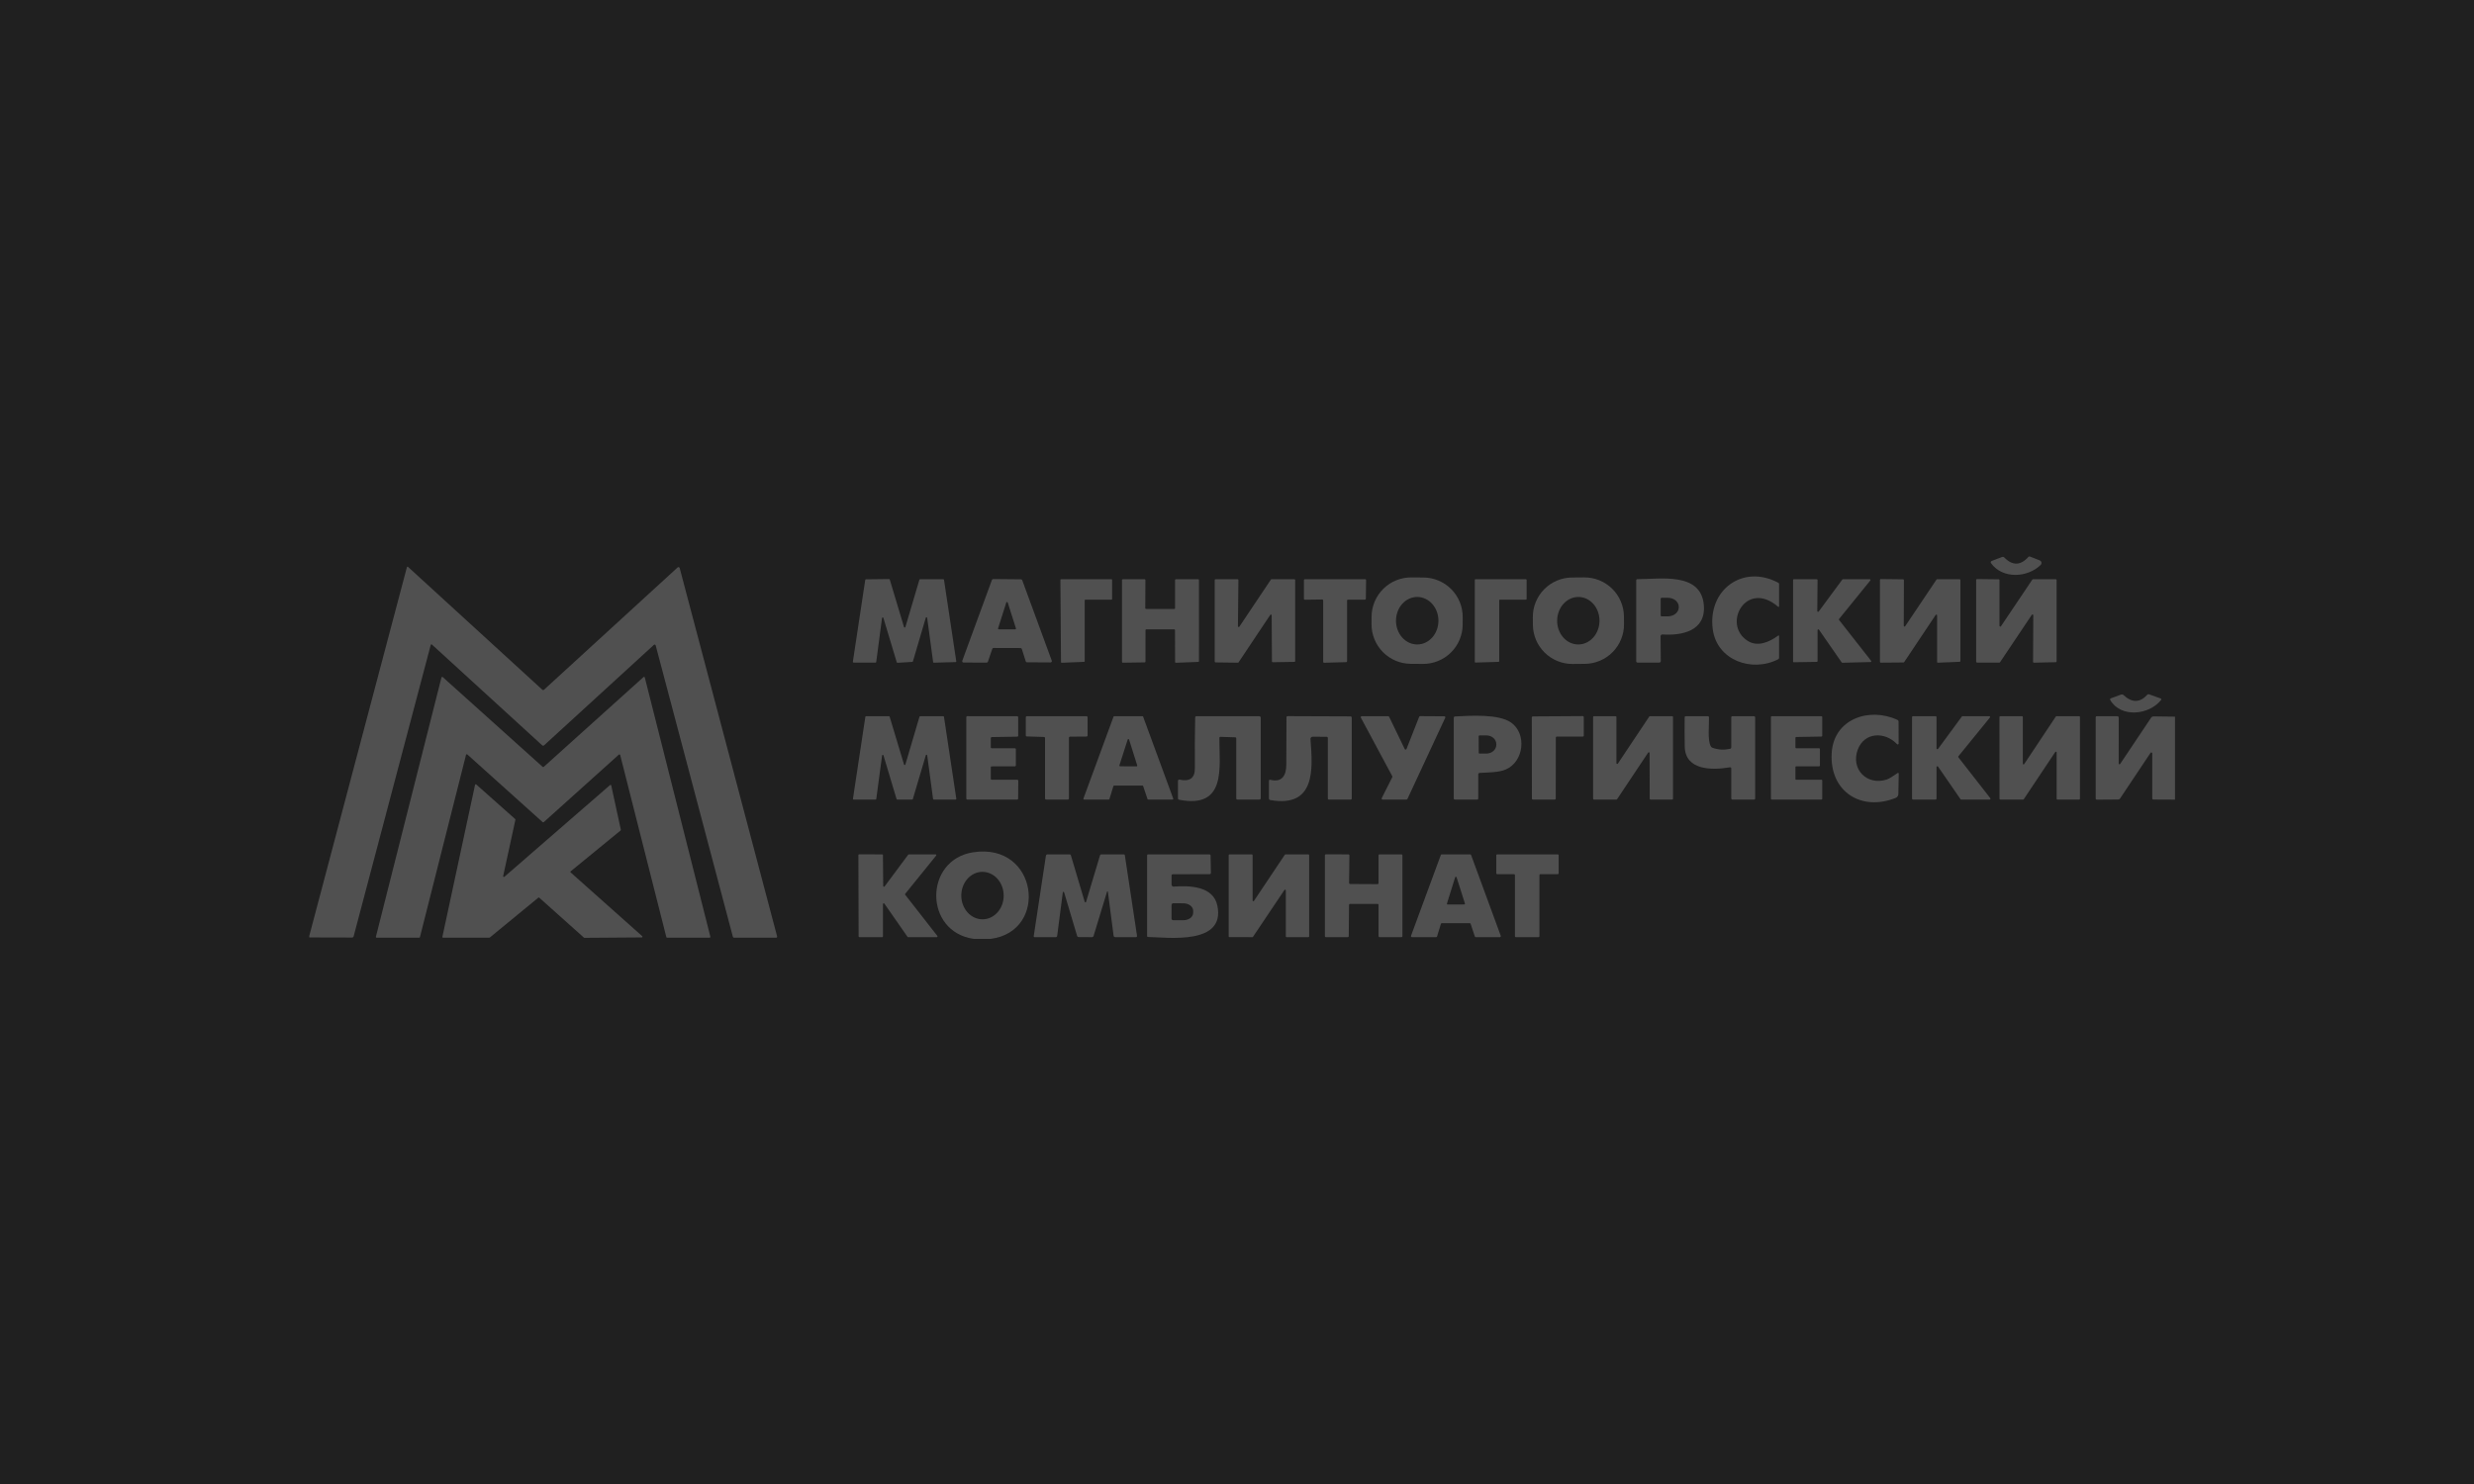 <?xml version="1.0" encoding="UTF-8"?> <svg xmlns="http://www.w3.org/2000/svg" width="200" height="120" viewBox="0 0 200 120" fill="none"> <rect width="200" height="120" fill="#202020"></rect> <path d="M164.007 45H164.096L164.895 45.317C164.929 45.33 164.96 45.352 164.984 45.381C165.007 45.409 165.024 45.443 165.031 45.48C165.038 45.516 165.036 45.554 165.026 45.589C165.015 45.624 164.995 45.657 164.969 45.682C163.915 46.718 161.875 46.844 160.949 45.528C160.94 45.515 160.934 45.5 160.931 45.484C160.928 45.468 160.93 45.451 160.934 45.436C160.939 45.42 160.947 45.406 160.958 45.394C160.969 45.382 160.983 45.372 160.998 45.366L161.85 45.04C161.88 45.028 161.912 45.025 161.944 45.032C161.975 45.039 162.003 45.054 162.026 45.077C162.7 45.767 163.361 45.742 164.007 45Z" fill="#505050"></path> <path d="M25 75.803V75.684L32.888 45.89C32.908 45.816 32.947 45.804 33.003 45.856L43.84 55.771C43.86 55.789 43.885 55.798 43.911 55.798C43.938 55.798 43.963 55.789 43.982 55.771L54.779 45.884C54.792 45.873 54.808 45.864 54.825 45.86C54.842 45.856 54.859 45.857 54.876 45.861C54.893 45.866 54.908 45.875 54.92 45.887C54.932 45.9 54.941 45.915 54.945 45.931L62.818 75.703C62.839 75.784 62.808 75.825 62.724 75.825H59.36C59.299 75.825 59.26 75.796 59.243 75.737L53.005 52.187C53.001 52.172 52.993 52.159 52.983 52.148C52.973 52.137 52.959 52.13 52.945 52.125C52.931 52.121 52.915 52.121 52.901 52.124C52.886 52.128 52.873 52.135 52.861 52.145L43.98 60.273C43.96 60.291 43.934 60.3 43.908 60.3C43.882 60.3 43.856 60.291 43.836 60.273L34.921 52.123C34.913 52.116 34.904 52.11 34.894 52.108C34.883 52.105 34.873 52.106 34.863 52.108C34.852 52.111 34.843 52.117 34.836 52.124C34.829 52.132 34.823 52.141 34.821 52.151L28.592 75.703C28.573 75.776 28.526 75.812 28.45 75.812L25 75.803Z" fill="#505050"></path> <path d="M118.243 50.516C118.24 50.935 118.154 51.349 117.991 51.736C117.828 52.122 117.591 52.472 117.292 52.766C116.994 53.06 116.64 53.293 116.252 53.451C115.864 53.608 115.448 53.688 115.029 53.685L114.045 53.678C113.625 53.675 113.211 53.59 112.825 53.427C112.439 53.264 112.088 53.026 111.794 52.728C111.5 52.429 111.267 52.076 111.11 51.687C110.952 51.299 110.872 50.883 110.875 50.464L110.879 49.861C110.882 49.442 110.968 49.027 111.131 48.641C111.294 48.255 111.531 47.905 111.83 47.611C112.128 47.316 112.482 47.084 112.87 46.926C113.259 46.768 113.674 46.689 114.093 46.691L115.077 46.698C115.497 46.701 115.911 46.787 116.297 46.95C116.683 47.113 117.034 47.35 117.328 47.649C117.622 47.947 117.855 48.301 118.013 48.689C118.17 49.078 118.25 49.493 118.247 49.913L118.243 50.516ZM114.565 52.113C114.791 52.114 115.014 52.064 115.222 51.968C115.43 51.872 115.62 51.731 115.779 51.553C115.939 51.375 116.066 51.163 116.152 50.93C116.239 50.697 116.284 50.447 116.284 50.195C116.285 49.943 116.241 49.693 116.155 49.46C116.069 49.227 115.943 49.014 115.784 48.836C115.625 48.657 115.436 48.515 115.228 48.418C115.02 48.322 114.797 48.271 114.572 48.271C114.347 48.271 114.123 48.32 113.915 48.416C113.707 48.512 113.517 48.653 113.358 48.832C113.198 49.01 113.071 49.221 112.985 49.454C112.898 49.687 112.853 49.937 112.853 50.189C112.852 50.441 112.896 50.691 112.982 50.925C113.068 51.158 113.194 51.37 113.353 51.548C113.512 51.727 113.701 51.869 113.909 51.966C114.117 52.063 114.34 52.113 114.565 52.113Z" fill="#505050"></path> <path d="M131.287 50.461C131.294 51.307 130.965 52.122 130.372 52.726C129.779 53.329 128.97 53.673 128.123 53.68L127.139 53.689C126.293 53.696 125.478 53.367 124.874 52.774C124.27 52.18 123.927 51.371 123.919 50.525L123.914 49.918C123.907 49.071 124.236 48.257 124.829 47.653C125.423 47.049 126.232 46.706 127.078 46.698L128.062 46.69C128.909 46.682 129.723 47.011 130.327 47.605C130.931 48.198 131.274 49.007 131.282 49.853L131.287 50.461ZM127.57 52.114C128.024 52.12 128.461 51.922 128.787 51.566C129.112 51.21 129.299 50.723 129.305 50.214C129.311 49.704 129.137 49.214 128.82 48.849C128.503 48.485 128.071 48.278 127.617 48.272C127.163 48.266 126.725 48.463 126.399 48.82C126.074 49.176 125.888 49.663 125.881 50.172C125.875 50.681 126.05 51.172 126.366 51.536C126.683 51.901 127.116 52.108 127.57 52.114Z" fill="#505050"></path> <path d="M138.465 50.918C138.016 47.722 140.878 45.586 143.759 47.123C143.801 47.145 143.823 47.181 143.823 47.23V48.998C143.823 49.088 143.789 49.103 143.721 49.045C141.166 46.859 139.183 50.477 141.278 51.819C142.071 52.33 143.003 51.938 143.729 51.41C143.791 51.363 143.823 51.379 143.823 51.457V53.19C143.823 53.214 143.816 53.239 143.803 53.26C143.79 53.282 143.771 53.299 143.749 53.31C141.602 54.407 138.81 53.374 138.465 50.918Z" fill="#505050"></path> <path d="M70.78 53.578L69.002 53.576C68.994 53.576 68.986 53.574 68.979 53.571C68.971 53.567 68.965 53.563 68.96 53.556C68.954 53.55 68.95 53.543 68.948 53.535C68.945 53.528 68.945 53.52 68.946 53.511L69.947 46.892C69.949 46.879 69.956 46.867 69.966 46.858C69.977 46.849 69.99 46.845 70.004 46.845L71.876 46.824C71.888 46.824 71.9 46.828 71.91 46.836C71.92 46.843 71.927 46.854 71.93 46.866L73.082 50.706C73.086 50.718 73.093 50.729 73.103 50.736C73.113 50.744 73.125 50.748 73.138 50.747C73.15 50.747 73.162 50.743 73.172 50.735C73.182 50.727 73.189 50.716 73.192 50.704L74.325 46.877C74.328 46.866 74.335 46.856 74.345 46.849C74.354 46.842 74.366 46.838 74.377 46.837H76.257C76.271 46.837 76.284 46.842 76.295 46.851C76.305 46.86 76.312 46.873 76.314 46.886L77.305 53.472C77.307 53.48 77.306 53.488 77.304 53.496C77.302 53.504 77.298 53.511 77.293 53.517C77.288 53.524 77.281 53.529 77.274 53.532C77.267 53.536 77.259 53.538 77.251 53.538L75.494 53.587C75.48 53.587 75.466 53.583 75.455 53.574C75.444 53.565 75.437 53.552 75.435 53.538L74.953 49.959C74.951 49.946 74.945 49.934 74.936 49.925C74.926 49.915 74.913 49.91 74.9 49.909C74.887 49.908 74.874 49.912 74.863 49.92C74.852 49.928 74.844 49.939 74.841 49.952L73.801 53.483C73.797 53.494 73.79 53.504 73.781 53.511C73.772 53.518 73.761 53.522 73.75 53.523L72.552 53.594C72.539 53.595 72.526 53.592 72.516 53.584C72.505 53.577 72.498 53.566 72.494 53.553L71.414 49.965C71.41 49.953 71.402 49.943 71.392 49.936C71.381 49.929 71.369 49.926 71.356 49.926C71.344 49.927 71.332 49.932 71.322 49.941C71.313 49.949 71.307 49.96 71.304 49.973L70.835 53.529C70.833 53.542 70.827 53.554 70.817 53.563C70.807 53.572 70.794 53.577 70.78 53.578Z" fill="#505050"></path> <path d="M82.505 52.403L80.318 52.397C80.295 52.397 80.273 52.404 80.255 52.418C80.237 52.431 80.223 52.449 80.216 52.471L79.865 53.506C79.858 53.527 79.844 53.546 79.826 53.559C79.808 53.572 79.786 53.579 79.763 53.579L77.891 53.574C77.874 53.574 77.857 53.569 77.842 53.561C77.827 53.553 77.814 53.542 77.805 53.528C77.795 53.514 77.788 53.498 77.786 53.481C77.784 53.464 77.786 53.447 77.791 53.43L80.188 46.896C80.195 46.875 80.209 46.857 80.227 46.844C80.245 46.831 80.267 46.824 80.289 46.824L82.537 46.845C82.558 46.845 82.58 46.852 82.597 46.864C82.615 46.877 82.629 46.894 82.637 46.915L85.025 53.423C85.031 53.439 85.033 53.456 85.031 53.474C85.028 53.491 85.022 53.507 85.012 53.521C85.002 53.535 84.988 53.547 84.973 53.554C84.958 53.562 84.941 53.566 84.924 53.566L83.023 53.555C83 53.555 82.978 53.547 82.96 53.534C82.942 53.52 82.928 53.501 82.921 53.48L82.606 52.478C82.6 52.457 82.586 52.438 82.568 52.424C82.55 52.41 82.527 52.403 82.505 52.403ZM80.685 50.81C80.682 50.819 80.682 50.829 80.683 50.839C80.685 50.849 80.689 50.858 80.695 50.866C80.701 50.874 80.708 50.88 80.717 50.885C80.726 50.889 80.736 50.891 80.746 50.891H82.069C82.079 50.891 82.089 50.889 82.098 50.885C82.106 50.88 82.114 50.874 82.12 50.866C82.126 50.858 82.13 50.849 82.132 50.839C82.133 50.829 82.132 50.819 82.129 50.81L81.466 48.723C81.462 48.711 81.454 48.7 81.443 48.693C81.433 48.686 81.42 48.682 81.407 48.682C81.395 48.682 81.382 48.686 81.372 48.693C81.361 48.7 81.353 48.711 81.349 48.723L80.685 50.81Z" fill="#505050"></path> <path d="M105.41 48.425V46.908C105.41 46.889 105.418 46.871 105.431 46.858C105.444 46.845 105.461 46.838 105.48 46.838H110.367C110.385 46.838 110.403 46.845 110.416 46.858C110.429 46.871 110.436 46.889 110.436 46.908L110.416 48.418C110.416 48.427 110.414 48.436 110.41 48.444C110.407 48.453 110.402 48.461 110.395 48.467C110.389 48.474 110.381 48.479 110.373 48.482C110.364 48.486 110.355 48.488 110.346 48.488H108.968C108.949 48.488 108.932 48.495 108.918 48.508C108.905 48.521 108.898 48.539 108.898 48.557V53.472C108.898 53.491 108.891 53.508 108.878 53.521C108.866 53.534 108.848 53.542 108.83 53.542L107.037 53.591C107.028 53.591 107.019 53.59 107.01 53.586C107.001 53.583 106.993 53.578 106.987 53.571C106.98 53.565 106.975 53.557 106.971 53.549C106.967 53.54 106.966 53.531 106.966 53.521V48.546C106.966 48.528 106.958 48.51 106.945 48.497C106.932 48.484 106.914 48.476 106.896 48.476L105.48 48.495C105.461 48.495 105.444 48.488 105.431 48.475C105.418 48.462 105.41 48.444 105.41 48.425Z" fill="#505050"></path> <path d="M137.739 48.93C137.914 51.025 135.967 51.411 134.396 51.304C134.376 51.302 134.356 51.305 134.338 51.311C134.319 51.318 134.301 51.328 134.287 51.342C134.272 51.356 134.261 51.372 134.253 51.391C134.245 51.409 134.241 51.429 134.242 51.449L134.259 53.457C134.259 53.489 134.246 53.52 134.223 53.542C134.201 53.565 134.17 53.578 134.138 53.578H132.39C132.312 53.578 132.273 53.538 132.273 53.459V46.934C132.273 46.864 132.308 46.831 132.377 46.832C134.163 46.843 137.515 46.219 137.739 48.93ZM134.251 48.415V49.761C134.251 49.782 134.259 49.802 134.274 49.816C134.288 49.831 134.308 49.839 134.328 49.839H134.836C135.069 49.839 135.292 49.762 135.457 49.624C135.622 49.486 135.714 49.3 135.714 49.105V49.072C135.714 48.877 135.622 48.69 135.457 48.553C135.292 48.415 135.069 48.338 134.836 48.338H134.328C134.308 48.338 134.288 48.346 134.274 48.361C134.259 48.375 134.251 48.395 134.251 48.415Z" fill="#505050"></path> <path d="M154.017 50.638L156.547 46.866C156.552 46.857 156.56 46.85 156.569 46.845C156.579 46.84 156.589 46.837 156.599 46.837H158.419C158.435 46.837 158.451 46.844 158.463 46.856C158.474 46.867 158.481 46.883 158.481 46.9V53.453C158.481 53.469 158.475 53.485 158.463 53.496C158.452 53.508 158.437 53.515 158.421 53.515L156.66 53.587C156.651 53.587 156.643 53.586 156.635 53.583C156.628 53.58 156.621 53.575 156.615 53.569C156.609 53.564 156.604 53.557 156.601 53.549C156.597 53.541 156.596 53.533 156.596 53.525V49.758C156.595 49.745 156.591 49.732 156.583 49.722C156.575 49.711 156.564 49.704 156.551 49.7C156.539 49.696 156.525 49.697 156.513 49.701C156.501 49.705 156.49 49.713 156.483 49.724L153.934 53.54C153.928 53.548 153.92 53.555 153.912 53.56C153.903 53.565 153.893 53.568 153.883 53.568L152.039 53.583C152.022 53.583 152.006 53.577 151.995 53.565C151.983 53.553 151.977 53.537 151.977 53.521V46.886C151.977 46.87 151.983 46.854 151.995 46.842C152.006 46.831 152.022 46.824 152.039 46.824L153.851 46.845C153.867 46.845 153.883 46.852 153.895 46.863C153.906 46.875 153.913 46.891 153.913 46.907L153.901 50.604C153.901 50.618 153.906 50.631 153.914 50.642C153.922 50.653 153.933 50.661 153.946 50.665C153.959 50.669 153.973 50.668 153.986 50.663C153.999 50.659 154.009 50.65 154.017 50.638Z" fill="#505050"></path> <path d="M164.252 49.718L161.686 53.547C161.68 53.556 161.672 53.564 161.663 53.569C161.653 53.575 161.643 53.577 161.632 53.578H159.82C159.802 53.578 159.786 53.571 159.773 53.558C159.761 53.546 159.754 53.529 159.754 53.511V46.89C159.754 46.873 159.761 46.856 159.773 46.843C159.786 46.831 159.802 46.824 159.82 46.824L161.573 46.845C161.582 46.845 161.591 46.847 161.599 46.85C161.607 46.853 161.614 46.858 161.62 46.864C161.626 46.87 161.631 46.878 161.634 46.886C161.638 46.894 161.639 46.902 161.639 46.911V50.602C161.639 50.617 161.643 50.63 161.652 50.642C161.66 50.654 161.672 50.662 161.686 50.666C161.699 50.67 161.714 50.67 161.727 50.666C161.74 50.661 161.752 50.652 161.76 50.64L164.296 46.866C164.302 46.857 164.31 46.85 164.32 46.845C164.329 46.84 164.34 46.837 164.35 46.837H166.192C166.21 46.837 166.227 46.844 166.239 46.857C166.251 46.869 166.258 46.886 166.258 46.903V53.481C166.258 53.498 166.252 53.515 166.24 53.527C166.228 53.54 166.211 53.547 166.194 53.547L164.422 53.585C164.413 53.585 164.404 53.584 164.396 53.581C164.388 53.577 164.38 53.572 164.374 53.566C164.368 53.56 164.363 53.553 164.359 53.545C164.356 53.537 164.354 53.528 164.354 53.519L164.373 49.754C164.373 49.74 164.368 49.726 164.36 49.715C164.351 49.704 164.339 49.696 164.326 49.692C164.312 49.688 164.298 49.688 164.285 49.693C164.272 49.698 164.26 49.707 164.252 49.718Z" fill="#505050"></path> <path d="M87.689 48.544V53.463C87.689 53.478 87.683 53.492 87.673 53.502C87.663 53.513 87.649 53.519 87.634 53.52L85.83 53.591C85.823 53.591 85.815 53.59 85.808 53.587C85.801 53.585 85.794 53.581 85.789 53.575C85.783 53.57 85.779 53.564 85.776 53.557C85.773 53.55 85.772 53.542 85.772 53.535L85.723 46.895C85.723 46.887 85.724 46.88 85.727 46.873C85.73 46.866 85.734 46.86 85.739 46.855C85.745 46.849 85.751 46.845 85.758 46.842C85.764 46.839 85.772 46.838 85.779 46.838H89.848C89.855 46.838 89.863 46.839 89.869 46.842C89.876 46.845 89.882 46.849 89.888 46.855C89.893 46.86 89.897 46.866 89.9 46.873C89.903 46.88 89.904 46.887 89.904 46.895V48.431C89.904 48.438 89.903 48.446 89.9 48.453C89.897 48.459 89.893 48.466 89.888 48.471C89.882 48.476 89.876 48.48 89.869 48.483C89.863 48.486 89.855 48.488 89.848 48.488H87.746C87.731 48.488 87.716 48.493 87.706 48.504C87.695 48.515 87.689 48.529 87.689 48.544Z" fill="#505050"></path> <path d="M94.924 50.891H92.668C92.651 50.891 92.634 50.898 92.622 50.91C92.61 50.922 92.603 50.938 92.603 50.956L92.602 53.497C92.602 53.514 92.595 53.53 92.583 53.542C92.571 53.554 92.555 53.561 92.538 53.561L90.767 53.587C90.75 53.587 90.734 53.581 90.722 53.569C90.71 53.557 90.703 53.54 90.703 53.523V46.902C90.703 46.885 90.71 46.869 90.722 46.857C90.734 46.845 90.75 46.838 90.767 46.838H92.532C92.549 46.838 92.565 46.845 92.577 46.857C92.589 46.869 92.596 46.885 92.596 46.902L92.585 49.178C92.585 49.195 92.591 49.211 92.603 49.223C92.615 49.235 92.632 49.242 92.649 49.242H94.928C94.945 49.242 94.962 49.235 94.974 49.223C94.986 49.211 94.992 49.195 94.992 49.178V46.902C94.992 46.885 94.999 46.869 95.011 46.857C95.023 46.845 95.039 46.838 95.056 46.838H96.861C96.878 46.838 96.894 46.845 96.906 46.857C96.918 46.869 96.925 46.885 96.925 46.902L96.927 53.459C96.927 53.476 96.92 53.492 96.909 53.504C96.897 53.516 96.881 53.523 96.864 53.523L95.06 53.593C95.052 53.593 95.043 53.592 95.035 53.589C95.027 53.586 95.02 53.581 95.014 53.575C95.007 53.569 95.002 53.562 94.999 53.554C94.996 53.546 94.994 53.538 94.994 53.529L94.989 50.956C94.989 50.938 94.982 50.922 94.97 50.91C94.958 50.898 94.941 50.891 94.924 50.891Z" fill="#505050"></path> <path d="M102.688 49.721L100.128 53.557C100.122 53.566 100.114 53.573 100.105 53.578C100.096 53.583 100.086 53.586 100.075 53.586L98.261 53.563C98.245 53.563 98.229 53.556 98.217 53.545C98.206 53.533 98.199 53.517 98.199 53.501V46.9C98.199 46.884 98.206 46.868 98.217 46.856C98.229 46.844 98.245 46.838 98.261 46.838H100.051C100.067 46.838 100.083 46.844 100.095 46.856C100.106 46.868 100.113 46.884 100.113 46.9L100.075 50.641C100.075 50.654 100.079 50.667 100.087 50.678C100.095 50.689 100.107 50.697 100.12 50.701C100.133 50.705 100.147 50.705 100.159 50.7C100.172 50.695 100.183 50.686 100.19 50.675L102.741 46.866C102.747 46.857 102.755 46.85 102.764 46.845C102.773 46.84 102.783 46.838 102.794 46.838H104.641C104.658 46.838 104.674 46.844 104.685 46.856C104.697 46.868 104.704 46.884 104.704 46.9V53.459C104.704 53.476 104.697 53.492 104.685 53.503C104.674 53.515 104.658 53.521 104.641 53.521L102.886 53.548C102.87 53.548 102.854 53.541 102.843 53.53C102.831 53.519 102.824 53.504 102.824 53.487L102.803 49.755C102.803 49.741 102.799 49.728 102.791 49.717C102.783 49.706 102.772 49.698 102.759 49.694C102.746 49.69 102.732 49.691 102.719 49.695C102.706 49.7 102.695 49.709 102.688 49.721Z" fill="#505050"></path> <path d="M121.198 48.544V53.463C121.199 53.478 121.193 53.492 121.183 53.502C121.172 53.513 121.158 53.519 121.144 53.52L119.281 53.576C119.274 53.576 119.266 53.575 119.259 53.572C119.252 53.57 119.245 53.566 119.24 53.56C119.234 53.555 119.23 53.549 119.227 53.542C119.224 53.535 119.223 53.527 119.223 53.52V46.895C119.223 46.887 119.224 46.88 119.227 46.873C119.23 46.866 119.234 46.86 119.239 46.855C119.244 46.849 119.251 46.845 119.258 46.842C119.264 46.839 119.272 46.838 119.279 46.838H123.357C123.372 46.838 123.387 46.844 123.397 46.855C123.408 46.865 123.414 46.88 123.414 46.895V48.431C123.414 48.446 123.408 48.46 123.397 48.471C123.387 48.482 123.372 48.488 123.357 48.488H121.255C121.24 48.488 121.226 48.493 121.215 48.504C121.204 48.515 121.198 48.529 121.198 48.544Z" fill="#505050"></path> <path d="M147.021 49.453L148.935 46.862C148.941 46.855 148.949 46.848 148.957 46.844C148.966 46.84 148.976 46.838 148.986 46.838H151.15C151.162 46.838 151.173 46.842 151.183 46.848C151.193 46.854 151.201 46.863 151.206 46.874C151.211 46.885 151.213 46.896 151.211 46.908C151.21 46.92 151.205 46.931 151.197 46.94L148.671 50.052C148.662 50.063 148.657 50.077 148.657 50.091C148.656 50.105 148.661 50.118 148.669 50.13L151.261 53.433C151.269 53.442 151.274 53.453 151.275 53.465C151.277 53.476 151.275 53.488 151.27 53.499C151.265 53.509 151.257 53.518 151.247 53.525C151.238 53.531 151.226 53.535 151.214 53.535L148.935 53.591C148.924 53.591 148.914 53.589 148.905 53.584C148.896 53.579 148.888 53.572 148.882 53.563L147.046 50.918C147.038 50.907 147.028 50.899 147.015 50.895C147.003 50.89 146.99 50.89 146.977 50.894C146.965 50.898 146.954 50.905 146.946 50.916C146.938 50.926 146.933 50.939 146.933 50.952V53.459C146.933 53.476 146.926 53.492 146.915 53.503C146.903 53.515 146.887 53.521 146.871 53.521L145.015 53.55C145.007 53.55 144.999 53.548 144.992 53.545C144.984 53.542 144.977 53.537 144.971 53.532C144.966 53.526 144.961 53.519 144.958 53.511C144.955 53.504 144.953 53.496 144.953 53.487V46.9C144.953 46.892 144.955 46.884 144.958 46.876C144.961 46.869 144.966 46.862 144.971 46.856C144.977 46.85 144.984 46.846 144.992 46.843C144.999 46.84 145.007 46.838 145.015 46.838H146.871C146.887 46.838 146.903 46.844 146.915 46.856C146.926 46.868 146.933 46.884 146.933 46.9L146.91 49.415C146.91 49.428 146.914 49.441 146.922 49.451C146.93 49.462 146.94 49.469 146.952 49.474C146.965 49.478 146.978 49.478 146.99 49.474C147.002 49.471 147.013 49.463 147.021 49.453Z" fill="#505050"></path> <path d="M43.956 62.011L52.019 54.751C52.028 54.743 52.038 54.738 52.049 54.736C52.06 54.733 52.071 54.734 52.082 54.737C52.093 54.74 52.103 54.746 52.11 54.754C52.118 54.762 52.124 54.772 52.127 54.783L57.425 75.74C57.427 75.75 57.428 75.76 57.426 75.77C57.424 75.78 57.419 75.79 57.413 75.798C57.407 75.806 57.399 75.812 57.39 75.817C57.381 75.821 57.371 75.823 57.361 75.823L53.931 75.825C53.917 75.825 53.902 75.821 53.891 75.812C53.879 75.803 53.871 75.79 53.867 75.776L50.136 61.052C50.133 61.041 50.127 61.031 50.12 61.023C50.112 61.015 50.102 61.009 50.091 61.006C50.08 61.003 50.069 61.002 50.058 61.005C50.047 61.007 50.037 61.012 50.029 61.02L43.956 66.482C43.944 66.492 43.928 66.498 43.913 66.498C43.897 66.498 43.881 66.492 43.869 66.482L37.781 61.008C37.773 61.001 37.763 60.996 37.752 60.993C37.741 60.991 37.73 60.991 37.719 60.995C37.708 60.998 37.698 61.004 37.69 61.012C37.682 61.02 37.677 61.03 37.674 61.041L33.949 75.776C33.945 75.79 33.936 75.803 33.925 75.812C33.913 75.821 33.899 75.825 33.884 75.825H30.453C30.443 75.825 30.433 75.823 30.424 75.819C30.415 75.814 30.407 75.808 30.401 75.8C30.394 75.792 30.39 75.782 30.388 75.772C30.386 75.762 30.386 75.752 30.389 75.742L35.687 54.785C35.69 54.774 35.695 54.764 35.703 54.756C35.711 54.748 35.721 54.742 35.732 54.739C35.742 54.736 35.754 54.735 35.765 54.738C35.776 54.74 35.786 54.745 35.794 54.753L43.869 62.011C43.881 62.022 43.897 62.028 43.913 62.028C43.928 62.028 43.944 62.022 43.956 62.011Z" fill="#505050"></path> <path d="M174.693 56.614C173.727 57.823 171.446 58.07 170.59 56.601C170.584 56.59 170.58 56.577 170.578 56.564C170.577 56.551 170.579 56.537 170.584 56.525C170.588 56.513 170.595 56.501 170.604 56.492C170.614 56.483 170.625 56.475 170.637 56.471L171.471 56.164C171.504 56.152 171.539 56.149 171.573 56.156C171.608 56.163 171.639 56.179 171.665 56.203C172.351 56.844 172.994 56.834 173.594 56.173C173.63 56.134 173.673 56.123 173.724 56.141L174.653 56.473C174.732 56.502 174.745 56.549 174.693 56.614Z" fill="#505050"></path> <path d="M148.076 60.879C148.24 58.154 151.08 57.146 153.393 58.213C153.419 58.224 153.442 58.244 153.458 58.268C153.473 58.292 153.482 58.321 153.482 58.35L153.487 60.126C153.487 60.141 153.482 60.155 153.474 60.167C153.466 60.179 153.455 60.189 153.441 60.194C153.428 60.2 153.413 60.201 153.399 60.198C153.385 60.195 153.373 60.188 153.363 60.177C152.379 59.142 150.727 59.189 150.188 60.603C149.588 62.176 150.916 63.559 152.53 63.032C152.697 62.978 152.981 62.809 153.382 62.526C153.458 62.472 153.496 62.492 153.495 62.585L153.465 64.212C153.463 64.278 153.443 64.342 153.405 64.396C153.368 64.451 153.315 64.493 153.254 64.517C150.497 65.635 147.884 64.042 148.076 60.879Z" fill="#505050"></path> <path d="M74.845 61.072L73.793 64.615C73.79 64.626 73.783 64.636 73.773 64.643C73.764 64.65 73.752 64.654 73.74 64.654H72.532C72.52 64.654 72.509 64.65 72.499 64.643C72.49 64.636 72.483 64.626 72.479 64.615L71.42 61.078C71.416 61.066 71.408 61.055 71.397 61.048C71.387 61.041 71.375 61.038 71.362 61.039C71.35 61.04 71.338 61.045 71.328 61.053C71.319 61.062 71.313 61.073 71.31 61.085L70.839 64.605C70.837 64.618 70.831 64.631 70.821 64.64C70.811 64.649 70.798 64.654 70.784 64.654H69.01C69.002 64.654 68.994 64.653 68.987 64.649C68.979 64.646 68.973 64.641 68.967 64.635C68.962 64.629 68.958 64.622 68.956 64.614C68.953 64.606 68.953 64.598 68.954 64.59L69.955 57.963C69.957 57.949 69.963 57.937 69.974 57.928C69.984 57.919 69.998 57.914 70.011 57.914H71.867C71.878 57.914 71.89 57.918 71.899 57.925C71.909 57.932 71.916 57.942 71.919 57.954L73.082 61.819C73.086 61.831 73.093 61.841 73.103 61.849C73.113 61.857 73.125 61.861 73.137 61.861C73.15 61.861 73.162 61.857 73.172 61.849C73.182 61.841 73.189 61.831 73.192 61.819L74.332 57.956C74.336 57.944 74.343 57.934 74.353 57.927C74.362 57.92 74.374 57.916 74.385 57.916L76.255 57.914C76.269 57.914 76.283 57.919 76.293 57.928C76.303 57.937 76.31 57.949 76.312 57.963L77.309 64.59C77.311 64.598 77.31 64.606 77.308 64.614C77.305 64.622 77.301 64.629 77.296 64.635C77.29 64.641 77.284 64.646 77.276 64.649C77.269 64.653 77.261 64.654 77.253 64.654H75.486C75.472 64.654 75.459 64.649 75.449 64.64C75.438 64.631 75.432 64.619 75.43 64.605L74.957 61.081C74.956 61.068 74.95 61.056 74.94 61.046C74.931 61.036 74.918 61.031 74.905 61.029C74.892 61.028 74.878 61.032 74.867 61.04C74.856 61.048 74.849 61.059 74.845 61.072Z" fill="#505050"></path> <path d="M80.097 62.043V62.98C80.097 62.999 80.104 63.017 80.118 63.031C80.131 63.044 80.149 63.051 80.168 63.051H82.246C82.265 63.051 82.283 63.059 82.297 63.072C82.31 63.086 82.318 63.104 82.318 63.123L82.308 64.582C82.308 64.601 82.301 64.62 82.287 64.633C82.274 64.647 82.256 64.654 82.237 64.654H78.189C78.17 64.654 78.152 64.647 78.138 64.633C78.125 64.62 78.117 64.601 78.117 64.582V57.984C78.117 57.965 78.125 57.947 78.138 57.933C78.152 57.92 78.17 57.912 78.189 57.912L82.24 57.916C82.259 57.916 82.278 57.923 82.291 57.937C82.305 57.95 82.312 57.968 82.312 57.987V59.498C82.312 59.516 82.305 59.534 82.292 59.548C82.279 59.561 82.261 59.569 82.242 59.569L80.166 59.603C80.148 59.604 80.13 59.611 80.117 59.625C80.104 59.638 80.097 59.656 80.097 59.675V60.435C80.097 60.454 80.104 60.472 80.118 60.485C80.131 60.499 80.149 60.506 80.168 60.506H82.052C82.071 60.506 82.089 60.514 82.103 60.527C82.116 60.541 82.124 60.559 82.124 60.578V61.894C82.124 61.913 82.116 61.931 82.103 61.945C82.089 61.958 82.071 61.966 82.052 61.966L80.168 61.971C80.159 61.971 80.15 61.973 80.141 61.977C80.132 61.98 80.124 61.986 80.118 61.992C80.111 61.999 80.106 62.007 80.102 62.016C80.099 62.024 80.097 62.033 80.097 62.043Z" fill="#505050"></path> <path d="M84.394 59.594L83.013 59.55C82.989 59.55 82.967 59.54 82.951 59.523C82.935 59.506 82.926 59.483 82.926 59.46V58.005C82.926 57.981 82.935 57.958 82.952 57.941C82.969 57.924 82.992 57.914 83.016 57.914H87.831C87.855 57.914 87.879 57.924 87.895 57.941C87.912 57.958 87.922 57.981 87.922 58.005V59.469C87.922 59.493 87.912 59.517 87.895 59.533C87.879 59.55 87.855 59.56 87.831 59.56L86.504 59.569C86.492 59.569 86.481 59.572 86.469 59.576C86.459 59.581 86.449 59.587 86.44 59.596C86.432 59.604 86.425 59.614 86.421 59.625C86.416 59.636 86.414 59.648 86.414 59.66V64.564C86.414 64.588 86.404 64.611 86.387 64.628C86.37 64.645 86.347 64.654 86.323 64.654H84.572C84.548 64.654 84.525 64.645 84.508 64.628C84.491 64.611 84.481 64.588 84.481 64.564V59.684C84.481 59.661 84.472 59.639 84.456 59.622C84.44 59.605 84.418 59.595 84.394 59.594Z" fill="#505050"></path> <path d="M90.007 63.568L89.69 64.611C89.686 64.623 89.678 64.634 89.668 64.642C89.657 64.65 89.644 64.654 89.631 64.654H87.642C87.633 64.654 87.623 64.652 87.614 64.647C87.606 64.643 87.598 64.636 87.593 64.628C87.587 64.62 87.584 64.611 87.582 64.602C87.581 64.592 87.582 64.582 87.586 64.573L90.018 57.954C90.022 57.942 90.03 57.932 90.04 57.925C90.05 57.918 90.062 57.914 90.074 57.914H92.356C92.368 57.914 92.38 57.918 92.39 57.925C92.4 57.932 92.408 57.942 92.412 57.954L94.844 64.573C94.848 64.582 94.849 64.592 94.847 64.602C94.846 64.611 94.843 64.62 94.837 64.628C94.832 64.636 94.824 64.643 94.816 64.647C94.807 64.652 94.797 64.654 94.788 64.654H92.821C92.809 64.654 92.796 64.65 92.786 64.642C92.776 64.635 92.769 64.625 92.765 64.613L92.412 63.564C92.408 63.553 92.401 63.542 92.391 63.535C92.38 63.527 92.368 63.523 92.356 63.523L90.065 63.525C90.052 63.525 90.039 63.529 90.028 63.537C90.018 63.544 90.01 63.556 90.007 63.568ZM90.493 61.888C90.49 61.897 90.49 61.906 90.491 61.915C90.493 61.924 90.496 61.932 90.501 61.94C90.507 61.947 90.514 61.953 90.522 61.957C90.53 61.961 90.539 61.964 90.548 61.964L91.877 61.969C91.886 61.969 91.895 61.968 91.903 61.963C91.912 61.959 91.919 61.953 91.924 61.946C91.93 61.939 91.933 61.93 91.935 61.921C91.936 61.912 91.936 61.903 91.933 61.894L91.275 59.803C91.272 59.791 91.264 59.781 91.255 59.773C91.245 59.766 91.233 59.762 91.22 59.762C91.208 59.761 91.196 59.765 91.186 59.772C91.176 59.779 91.168 59.79 91.164 59.801L90.493 61.888Z" fill="#505050"></path> <path d="M99.853 59.622L98.663 59.583C98.652 59.582 98.641 59.584 98.63 59.589C98.619 59.593 98.609 59.599 98.601 59.607C98.593 59.615 98.586 59.624 98.582 59.635C98.577 59.645 98.575 59.656 98.575 59.667C98.567 62.026 99.18 65.421 95.323 64.669C95.259 64.657 95.227 64.618 95.227 64.552V63.142C95.227 63.127 95.23 63.112 95.236 63.098C95.243 63.084 95.253 63.072 95.265 63.062C95.277 63.053 95.291 63.046 95.305 63.042C95.32 63.039 95.336 63.039 95.351 63.042C96.188 63.224 96.603 62.914 96.595 62.111C96.583 60.75 96.59 59.389 96.618 58.029C96.619 57.952 96.658 57.914 96.735 57.914H101.795C101.828 57.914 101.86 57.927 101.883 57.95C101.906 57.974 101.92 58.005 101.92 58.038V64.535C101.92 64.615 101.88 64.654 101.801 64.654H100.034C99.971 64.654 99.94 64.623 99.94 64.56V59.713C99.94 59.655 99.911 59.625 99.853 59.622Z" fill="#505050"></path> <path d="M103.985 61.858C103.988 60.584 103.994 59.301 104 58.01C104.001 57.942 104.035 57.909 104.102 57.91L109.164 57.929C109.238 57.93 109.275 57.967 109.275 58.04V64.562C109.275 64.624 109.244 64.656 109.181 64.656H107.437C107.374 64.656 107.343 64.624 107.343 64.562V59.69C107.343 59.614 107.305 59.577 107.231 59.577L106.109 59.575C106.086 59.575 106.063 59.58 106.041 59.589C106.02 59.599 106.001 59.612 105.985 59.63C105.969 59.647 105.956 59.668 105.949 59.69C105.941 59.712 105.938 59.736 105.94 59.76C106.126 62.15 106.387 65.338 102.695 64.694C102.62 64.68 102.582 64.635 102.582 64.56V63.15C102.582 63.068 102.622 63.037 102.701 63.057C103.664 63.3 103.983 62.663 103.985 61.858Z" fill="#505050"></path> <path d="M116.836 58.033L113.777 64.609C113.77 64.622 113.76 64.634 113.747 64.642C113.735 64.65 113.72 64.654 113.705 64.654L111.769 64.656C111.755 64.656 111.742 64.652 111.73 64.645C111.719 64.639 111.709 64.629 111.702 64.618C111.695 64.606 111.691 64.593 111.69 64.58C111.69 64.566 111.693 64.553 111.699 64.541L112.555 62.842C112.561 62.831 112.564 62.818 112.564 62.806C112.564 62.793 112.561 62.78 112.555 62.769L110.013 58.031C110.007 58.019 110.004 58.005 110.004 57.992C110.004 57.978 110.008 57.964 110.015 57.953C110.022 57.941 110.032 57.931 110.044 57.924C110.056 57.917 110.069 57.914 110.083 57.914H112.229C112.243 57.914 112.258 57.919 112.27 57.927C112.282 57.935 112.292 57.946 112.298 57.959L113.558 60.569C113.565 60.582 113.575 60.594 113.588 60.602C113.602 60.61 113.617 60.614 113.632 60.613C113.648 60.613 113.663 60.608 113.675 60.599C113.688 60.59 113.697 60.577 113.703 60.563L114.727 57.961C114.733 57.946 114.743 57.933 114.756 57.924C114.77 57.915 114.786 57.91 114.802 57.91L116.767 57.922C116.78 57.922 116.792 57.925 116.804 57.932C116.815 57.938 116.824 57.948 116.831 57.959C116.838 57.969 116.842 57.982 116.843 57.995C116.844 58.008 116.842 58.021 116.836 58.033Z" fill="#505050"></path> <path d="M119.503 62.623V64.561C119.503 64.624 119.472 64.655 119.409 64.655H117.618C117.555 64.655 117.523 64.624 117.523 64.561V58.055C117.523 57.978 117.562 57.938 117.638 57.934C118.868 57.87 121.151 57.719 122.156 58.426C123.438 59.325 123.208 61.578 121.735 62.219C121.155 62.472 120.321 62.455 119.618 62.5C119.541 62.504 119.503 62.545 119.503 62.623ZM119.537 59.529L119.541 60.875C119.541 60.891 119.547 60.906 119.558 60.918C119.57 60.929 119.585 60.935 119.601 60.935L120.169 60.934C120.38 60.933 120.583 60.857 120.732 60.723C120.881 60.589 120.965 60.408 120.964 60.219V60.178C120.964 60.084 120.943 59.991 120.903 59.905C120.862 59.819 120.804 59.74 120.729 59.674C120.655 59.608 120.567 59.556 120.47 59.52C120.373 59.485 120.27 59.467 120.165 59.467L119.597 59.469C119.581 59.469 119.566 59.475 119.555 59.486C119.543 59.498 119.537 59.513 119.537 59.529Z" fill="#505050"></path> <path d="M125.774 59.635L125.768 64.582C125.768 64.601 125.761 64.62 125.747 64.633C125.734 64.646 125.716 64.654 125.697 64.654H123.911C123.892 64.654 123.874 64.646 123.861 64.633C123.847 64.62 123.84 64.601 123.84 64.582L123.832 58.002C123.832 57.983 123.84 57.965 123.853 57.952C123.866 57.938 123.885 57.931 123.904 57.931L127.961 57.906C127.98 57.906 127.998 57.914 128.012 57.927C128.025 57.941 128.033 57.959 128.033 57.978V59.492C128.033 59.511 128.025 59.529 128.012 59.542C127.998 59.556 127.98 59.563 127.961 59.563H125.846C125.827 59.563 125.808 59.571 125.795 59.584C125.781 59.598 125.774 59.616 125.774 59.635Z" fill="#505050"></path> <path d="M130.788 61.749L133.327 57.942C133.333 57.934 133.341 57.926 133.35 57.921C133.359 57.916 133.369 57.914 133.38 57.914H135.184C135.192 57.914 135.2 57.916 135.208 57.919C135.215 57.922 135.222 57.926 135.228 57.932C135.234 57.938 135.238 57.945 135.242 57.953C135.245 57.96 135.246 57.968 135.246 57.976V64.592C135.246 64.6 135.245 64.608 135.242 64.616C135.238 64.623 135.234 64.63 135.228 64.636C135.222 64.642 135.215 64.646 135.208 64.649C135.2 64.653 135.192 64.654 135.184 64.654H133.427C133.41 64.654 133.395 64.648 133.383 64.636C133.371 64.624 133.365 64.608 133.365 64.592L133.353 60.889C133.353 60.876 133.349 60.863 133.341 60.853C133.333 60.843 133.322 60.835 133.309 60.831C133.297 60.828 133.283 60.828 133.271 60.832C133.259 60.836 133.248 60.844 133.24 60.855L130.725 64.626C130.72 64.635 130.712 64.642 130.703 64.647C130.693 64.652 130.683 64.654 130.673 64.654H128.851C128.835 64.654 128.819 64.648 128.807 64.636C128.796 64.624 128.789 64.608 128.789 64.592V57.976C128.789 57.96 128.796 57.944 128.807 57.932C128.819 57.921 128.835 57.914 128.851 57.914H130.612C130.62 57.914 130.628 57.916 130.636 57.919C130.644 57.922 130.65 57.926 130.656 57.932C130.662 57.938 130.667 57.945 130.67 57.953C130.673 57.96 130.674 57.968 130.674 57.976V61.715C130.675 61.728 130.679 61.741 130.687 61.751C130.695 61.761 130.706 61.769 130.719 61.773C130.731 61.776 130.745 61.776 130.757 61.772C130.769 61.768 130.78 61.76 130.788 61.749Z" fill="#505050"></path> <path d="M138.45 60.472C138.903 60.631 139.368 60.658 139.846 60.555C139.92 60.54 139.957 60.495 139.957 60.418V58.008C139.957 57.946 139.988 57.914 140.051 57.914H141.795C141.82 57.914 141.844 57.924 141.862 57.942C141.879 57.959 141.889 57.983 141.889 58.008V64.56C141.889 64.623 141.858 64.654 141.795 64.654L140.057 64.656C139.99 64.656 139.957 64.622 139.957 64.554V62.148C139.957 62.068 139.917 62.034 139.836 62.047C138.4 62.294 136.23 62.301 136.196 60.365C136.182 59.579 136.18 58.793 136.19 58.006C136.191 57.945 136.223 57.914 136.284 57.914H138.064C138.088 57.914 138.111 57.923 138.129 57.94C138.146 57.957 138.156 57.98 138.156 58.005C138.175 58.619 138.024 59.858 138.303 60.352C138.337 60.411 138.386 60.451 138.45 60.472Z" fill="#505050"></path> <path d="M145.206 60.506H147.061C147.078 60.506 147.093 60.513 147.105 60.525C147.117 60.536 147.123 60.552 147.123 60.569V61.905C147.123 61.922 147.117 61.938 147.105 61.949C147.093 61.961 147.078 61.968 147.061 61.968H145.206C145.198 61.968 145.19 61.969 145.182 61.972C145.175 61.975 145.168 61.98 145.162 61.986C145.156 61.992 145.152 61.998 145.148 62.006C145.145 62.014 145.144 62.022 145.144 62.03V62.989C145.144 62.998 145.145 63.006 145.148 63.013C145.152 63.021 145.156 63.028 145.162 63.033C145.168 63.039 145.175 63.044 145.182 63.047C145.19 63.05 145.198 63.052 145.206 63.052H147.25C147.258 63.052 147.266 63.053 147.273 63.056C147.281 63.059 147.288 63.064 147.294 63.07C147.299 63.076 147.304 63.083 147.307 63.09C147.31 63.098 147.312 63.106 147.312 63.114V64.592C147.312 64.6 147.31 64.608 147.307 64.616C147.304 64.623 147.299 64.63 147.294 64.636C147.288 64.642 147.281 64.646 147.273 64.649C147.266 64.653 147.258 64.654 147.25 64.654H143.226C143.21 64.654 143.194 64.648 143.182 64.636C143.171 64.624 143.164 64.608 143.164 64.592V57.976C143.164 57.96 143.171 57.944 143.182 57.932C143.194 57.921 143.21 57.914 143.226 57.914H147.25C147.258 57.914 147.266 57.916 147.273 57.919C147.281 57.922 147.288 57.926 147.294 57.932C147.299 57.938 147.304 57.945 147.307 57.953C147.31 57.96 147.312 57.968 147.312 57.976V59.498C147.312 59.514 147.306 59.529 147.294 59.541C147.283 59.553 147.268 59.559 147.251 59.56L145.204 59.596C145.188 59.596 145.172 59.603 145.161 59.615C145.15 59.626 145.144 59.642 145.144 59.658V60.444C145.144 60.452 145.145 60.46 145.148 60.468C145.152 60.475 145.156 60.482 145.162 60.488C145.168 60.494 145.175 60.498 145.182 60.502C145.19 60.505 145.198 60.506 145.206 60.506Z" fill="#505050"></path> <path d="M156.672 60.559L158.597 57.942C158.604 57.934 158.612 57.927 158.621 57.922C158.631 57.917 158.641 57.914 158.652 57.914H160.811C160.824 57.914 160.836 57.917 160.847 57.924C160.858 57.931 160.867 57.941 160.873 57.953C160.878 57.965 160.88 57.978 160.879 57.99C160.877 58.003 160.872 58.015 160.864 58.025L158.318 61.155C158.309 61.167 158.303 61.182 158.303 61.197C158.303 61.213 158.309 61.228 158.318 61.24L160.898 64.545C160.905 64.555 160.91 64.567 160.911 64.58C160.913 64.592 160.91 64.605 160.904 64.617C160.899 64.628 160.89 64.638 160.879 64.644C160.868 64.651 160.856 64.654 160.843 64.654H158.545C158.533 64.654 158.522 64.651 158.513 64.646C158.503 64.641 158.494 64.633 158.488 64.624L156.674 61.992C156.666 61.98 156.654 61.97 156.64 61.965C156.626 61.961 156.611 61.96 156.597 61.965C156.583 61.969 156.571 61.978 156.562 61.99C156.554 62.002 156.549 62.017 156.55 62.032V64.586C156.55 64.604 156.543 64.621 156.53 64.634C156.517 64.647 156.5 64.654 156.482 64.654H154.638C154.62 64.654 154.603 64.647 154.59 64.634C154.577 64.621 154.57 64.604 154.57 64.586V57.982C154.57 57.964 154.577 57.947 154.59 57.934C154.603 57.921 154.62 57.914 154.638 57.914H156.482C156.5 57.914 156.517 57.921 156.53 57.934C156.543 57.947 156.55 57.964 156.55 57.982V60.518C156.55 60.532 156.554 60.546 156.562 60.558C156.571 60.57 156.582 60.579 156.596 60.583C156.61 60.588 156.624 60.588 156.638 60.584C156.652 60.579 156.664 60.571 156.672 60.559Z" fill="#505050"></path> <path d="M163.637 61.785L166.194 57.941C166.199 57.932 166.206 57.926 166.215 57.921C166.223 57.917 166.233 57.914 166.243 57.914H168.085C168.101 57.914 168.116 57.92 168.127 57.932C168.139 57.943 168.145 57.958 168.145 57.974V64.594C168.145 64.61 168.139 64.625 168.127 64.636C168.116 64.648 168.101 64.654 168.085 64.654H166.32C166.304 64.654 166.289 64.648 166.277 64.636C166.266 64.625 166.26 64.61 166.26 64.594V60.844C166.26 60.831 166.256 60.818 166.248 60.807C166.241 60.796 166.229 60.788 166.217 60.785C166.204 60.781 166.191 60.781 166.178 60.786C166.166 60.79 166.155 60.799 166.148 60.81L163.601 64.628C163.596 64.636 163.588 64.643 163.579 64.647C163.57 64.652 163.56 64.654 163.55 64.654H161.701C161.685 64.654 161.669 64.648 161.658 64.636C161.647 64.625 161.64 64.61 161.64 64.594L161.637 57.976C161.637 57.96 161.643 57.945 161.654 57.934C161.666 57.922 161.681 57.916 161.697 57.916L163.465 57.914C163.482 57.914 163.497 57.92 163.508 57.932C163.519 57.943 163.526 57.958 163.526 57.974V61.751C163.525 61.764 163.529 61.777 163.537 61.788C163.545 61.798 163.556 61.806 163.569 61.81C163.581 61.814 163.595 61.813 163.607 61.809C163.619 61.804 163.63 61.796 163.637 61.785Z" fill="#505050"></path> <path d="M175.828 57.952V64.66L174.084 64.652C174.021 64.652 173.99 64.621 173.99 64.558V60.917C173.99 60.901 173.984 60.886 173.975 60.873C173.965 60.86 173.952 60.851 173.936 60.846C173.921 60.842 173.905 60.842 173.889 60.847C173.874 60.853 173.861 60.863 173.852 60.876L171.386 64.571C171.351 64.624 171.303 64.65 171.241 64.65L169.51 64.662C169.449 64.662 169.418 64.631 169.418 64.569V58.008C169.418 57.946 169.449 57.914 169.512 57.914H171.151C171.236 57.914 171.279 57.957 171.279 58.042L171.277 61.743C171.277 61.757 171.282 61.77 171.29 61.781C171.298 61.792 171.31 61.8 171.323 61.804C171.335 61.808 171.349 61.807 171.361 61.803C171.374 61.799 171.385 61.79 171.392 61.779L173.896 58.037C173.918 58.004 173.948 57.976 173.983 57.958C174.018 57.939 174.057 57.929 174.097 57.929L175.828 57.952Z" fill="#505050"></path> <path d="M49.413 63.514L50.19 67.096C50.192 67.107 50.191 67.118 50.188 67.128C50.184 67.138 50.178 67.148 50.169 67.154L46.133 70.457C46.126 70.463 46.121 70.47 46.117 70.477C46.114 70.485 46.111 70.493 46.111 70.501C46.111 70.51 46.113 70.518 46.116 70.526C46.12 70.534 46.124 70.54 46.131 70.546L51.915 75.699C51.925 75.707 51.931 75.717 51.934 75.729C51.938 75.741 51.937 75.754 51.933 75.765C51.928 75.776 51.92 75.786 51.91 75.793C51.9 75.8 51.888 75.803 51.875 75.802L47.245 75.835C47.23 75.835 47.216 75.829 47.205 75.819L43.595 72.59C43.584 72.58 43.571 72.575 43.557 72.574C43.542 72.574 43.529 72.579 43.518 72.588L39.594 75.812C39.584 75.821 39.57 75.825 39.556 75.825H35.82C35.811 75.825 35.802 75.823 35.794 75.819C35.787 75.815 35.78 75.81 35.774 75.803C35.769 75.796 35.765 75.788 35.763 75.779C35.761 75.771 35.761 75.762 35.763 75.754L38.403 63.465C38.405 63.455 38.409 63.445 38.416 63.438C38.423 63.43 38.432 63.424 38.441 63.421C38.451 63.418 38.462 63.417 38.472 63.419C38.482 63.421 38.491 63.426 38.499 63.433L41.647 66.231C41.655 66.237 41.661 66.246 41.665 66.256C41.668 66.266 41.668 66.277 41.666 66.287L40.676 70.846C40.674 70.858 40.675 70.87 40.68 70.881C40.685 70.892 40.693 70.901 40.704 70.907C40.714 70.913 40.726 70.916 40.738 70.915C40.75 70.915 40.761 70.91 40.771 70.903L49.317 63.482C49.325 63.475 49.334 63.47 49.344 63.468C49.354 63.466 49.364 63.467 49.374 63.47C49.384 63.473 49.393 63.479 49.4 63.487C49.406 63.494 49.411 63.504 49.413 63.514Z" fill="#505050"></path> <path d="M80.085 75.92H78.722C74.684 75.356 74.687 69.536 78.665 68.918C83.912 68.102 84.815 75.315 80.085 75.92ZM79.439 74.338C79.664 74.337 79.886 74.285 80.093 74.188C80.301 74.09 80.489 73.947 80.647 73.767C80.804 73.588 80.929 73.376 81.014 73.142C81.098 72.909 81.141 72.659 81.139 72.407C81.137 72.155 81.091 71.906 81.003 71.673C80.916 71.441 80.788 71.23 80.627 71.053C80.467 70.876 80.277 70.736 80.069 70.641C79.86 70.546 79.637 70.498 79.412 70.5C79.187 70.501 78.964 70.552 78.757 70.65C78.55 70.748 78.362 70.891 78.204 71.07C78.046 71.25 77.921 71.462 77.837 71.695C77.752 71.929 77.71 72.179 77.712 72.431C77.713 72.683 77.759 72.932 77.847 73.164C77.935 73.397 78.062 73.607 78.223 73.784C78.383 73.962 78.573 74.102 78.782 74.197C78.99 74.292 79.214 74.34 79.439 74.338Z" fill="#505050"></path> <path d="M75.725 75.779H73.414C73.404 75.779 73.394 75.776 73.385 75.772C73.376 75.767 73.369 75.76 73.363 75.752L71.493 73.07C71.485 73.059 71.475 73.05 71.462 73.046C71.449 73.042 71.436 73.042 71.423 73.046C71.411 73.05 71.4 73.058 71.392 73.069C71.384 73.079 71.38 73.092 71.38 73.105V75.716C71.38 75.725 71.378 75.733 71.375 75.74C71.372 75.748 71.367 75.755 71.362 75.76C71.356 75.766 71.349 75.771 71.341 75.774C71.334 75.777 71.326 75.779 71.318 75.779H69.474C69.457 75.779 69.441 75.772 69.43 75.76C69.418 75.749 69.412 75.733 69.412 75.716L69.394 69.142C69.394 69.134 69.396 69.126 69.399 69.118C69.402 69.111 69.407 69.104 69.413 69.098C69.418 69.093 69.425 69.088 69.433 69.085C69.441 69.082 69.449 69.08 69.457 69.08L71.316 69.088C71.324 69.088 71.332 69.089 71.34 69.092C71.347 69.096 71.354 69.1 71.36 69.106C71.365 69.112 71.37 69.118 71.373 69.126C71.376 69.134 71.378 69.142 71.378 69.15L71.399 71.642C71.399 71.656 71.403 71.668 71.411 71.679C71.418 71.69 71.43 71.698 71.442 71.702C71.455 71.706 71.468 71.706 71.481 71.701C71.493 71.697 71.504 71.689 71.512 71.678L73.422 69.11C73.428 69.102 73.435 69.096 73.444 69.092C73.453 69.088 73.463 69.085 73.472 69.086H75.631C75.643 69.086 75.654 69.089 75.664 69.096C75.674 69.102 75.682 69.111 75.687 69.122C75.692 69.132 75.694 69.144 75.692 69.156C75.691 69.168 75.686 69.178 75.678 69.188L73.178 72.276C73.169 72.287 73.164 72.3 73.164 72.314C73.164 72.328 73.168 72.342 73.177 72.353L75.775 75.679C75.781 75.688 75.786 75.699 75.787 75.71C75.788 75.722 75.786 75.734 75.781 75.744C75.776 75.754 75.768 75.763 75.758 75.769C75.748 75.775 75.737 75.779 75.725 75.779Z" fill="#505050"></path> <path d="M109.138 71.482L111.364 71.493C111.385 71.493 111.405 71.485 111.419 71.471C111.434 71.456 111.442 71.437 111.442 71.416V69.163C111.442 69.143 111.45 69.123 111.464 69.109C111.479 69.094 111.499 69.086 111.519 69.086H113.297C113.317 69.086 113.337 69.094 113.352 69.109C113.366 69.123 113.374 69.143 113.374 69.163V75.701C113.374 75.722 113.366 75.742 113.352 75.756C113.337 75.771 113.317 75.779 113.297 75.779H111.519C111.499 75.779 111.479 75.771 111.464 75.756C111.45 75.742 111.442 75.722 111.442 75.701V73.169C111.442 73.149 111.434 73.129 111.419 73.115C111.405 73.1 111.385 73.092 111.364 73.092H109.134C109.114 73.092 109.094 73.1 109.079 73.115C109.065 73.129 109.057 73.149 109.057 73.169L109.034 75.701C109.034 75.722 109.026 75.742 109.012 75.756C108.997 75.771 108.977 75.779 108.957 75.779H107.183C107.162 75.779 107.143 75.771 107.128 75.756C107.114 75.742 107.105 75.722 107.105 75.701V69.161C107.105 69.141 107.114 69.121 107.128 69.107C107.143 69.092 107.162 69.084 107.183 69.084L109.01 69.086C109.03 69.086 109.05 69.094 109.064 69.109C109.079 69.123 109.087 69.143 109.087 69.163L109.061 71.405C109.061 71.425 109.069 71.445 109.083 71.46C109.098 71.474 109.117 71.482 109.138 71.482Z" fill="#505050"></path> <path d="M89.493 72.108L88.409 75.671C88.387 75.746 88.336 75.782 88.258 75.781L87.193 75.773C87.133 75.772 87.094 75.742 87.076 75.685L86.021 72.148C86.017 72.137 86.009 72.127 85.999 72.121C85.989 72.115 85.978 72.112 85.966 72.113C85.954 72.114 85.943 72.119 85.935 72.127C85.926 72.135 85.921 72.146 85.919 72.157L85.463 75.673C85.454 75.744 85.413 75.779 85.342 75.779H83.639C83.584 75.779 83.56 75.751 83.568 75.696L84.55 69.209C84.563 69.127 84.61 69.086 84.693 69.086H86.462C86.52 69.086 86.557 69.114 86.573 69.169L87.689 72.926C87.693 72.938 87.7 72.948 87.71 72.956C87.72 72.963 87.732 72.967 87.745 72.967C87.757 72.967 87.769 72.963 87.779 72.956C87.789 72.948 87.797 72.938 87.8 72.926L88.92 69.184C88.939 69.119 88.983 69.086 89.052 69.086H90.836C90.894 69.086 90.927 69.115 90.936 69.173L91.916 75.66C91.929 75.739 91.895 75.779 91.814 75.779H90.161C90.08 75.779 90.034 75.739 90.023 75.658L89.563 72.114C89.562 72.106 89.558 72.098 89.552 72.093C89.546 72.087 89.539 72.084 89.531 72.083C89.522 72.082 89.514 72.084 89.507 72.089C89.501 72.094 89.496 72.1 89.493 72.108Z" fill="#505050"></path> <path d="M94.71 70.809V71.531C94.71 71.553 94.715 71.575 94.723 71.595C94.732 71.615 94.745 71.634 94.761 71.649C94.778 71.664 94.797 71.675 94.818 71.683C94.839 71.69 94.861 71.693 94.883 71.692C96.133 71.603 98.085 71.629 98.415 73.241C99.063 76.414 94.491 75.811 92.815 75.766C92.759 75.763 92.731 75.734 92.731 75.677V69.18C92.731 69.117 92.762 69.086 92.825 69.086H97.753C97.826 69.086 97.864 69.122 97.866 69.195L97.891 70.581C97.892 70.65 97.857 70.685 97.787 70.687L94.825 70.694C94.748 70.694 94.71 70.733 94.71 70.809ZM94.71 73.17L94.706 74.278C94.706 74.295 94.709 74.312 94.716 74.329C94.722 74.344 94.732 74.359 94.744 74.371C94.756 74.384 94.77 74.393 94.786 74.4C94.802 74.407 94.819 74.41 94.836 74.41L95.666 74.412C95.875 74.413 96.076 74.35 96.225 74.238C96.373 74.126 96.457 73.974 96.458 73.814V73.648C96.458 73.569 96.438 73.491 96.399 73.418C96.359 73.344 96.302 73.278 96.228 73.222C96.155 73.165 96.068 73.121 95.972 73.09C95.876 73.059 95.774 73.044 95.67 73.043L94.84 73.041C94.806 73.041 94.773 73.055 94.749 73.079C94.725 73.103 94.711 73.135 94.71 73.17Z" fill="#505050"></path> <path d="M101.372 72.847L103.868 69.112C103.874 69.104 103.881 69.097 103.89 69.093C103.899 69.088 103.909 69.086 103.919 69.086H105.772C105.788 69.086 105.804 69.092 105.815 69.104C105.826 69.115 105.833 69.13 105.833 69.146V75.719C105.833 75.735 105.826 75.75 105.815 75.761C105.804 75.772 105.788 75.779 105.772 75.779H104.008C103.992 75.779 103.976 75.772 103.965 75.761C103.954 75.75 103.947 75.735 103.947 75.719V71.999C103.948 71.986 103.944 71.973 103.936 71.962C103.928 71.951 103.917 71.943 103.905 71.939C103.892 71.936 103.878 71.936 103.866 71.941C103.854 71.945 103.843 71.954 103.836 71.965L101.293 75.752C101.287 75.761 101.279 75.767 101.271 75.772C101.262 75.777 101.252 75.779 101.242 75.779L99.388 75.777C99.38 75.777 99.373 75.775 99.365 75.772C99.358 75.769 99.351 75.765 99.346 75.759C99.34 75.754 99.336 75.747 99.333 75.74C99.33 75.733 99.328 75.725 99.328 75.717V69.146C99.328 69.13 99.335 69.115 99.346 69.104C99.357 69.092 99.373 69.086 99.388 69.086H101.2C101.216 69.086 101.232 69.092 101.243 69.104C101.254 69.115 101.261 69.13 101.261 69.146V72.815C101.261 72.828 101.265 72.841 101.273 72.851C101.281 72.862 101.292 72.869 101.304 72.873C101.317 72.876 101.33 72.876 101.342 72.871C101.354 72.867 101.365 72.858 101.372 72.847Z" fill="#505050"></path> <path d="M116.552 69.086H118.849C118.865 69.086 118.881 69.091 118.895 69.101C118.908 69.11 118.918 69.123 118.924 69.139L121.322 75.669C121.327 75.682 121.328 75.695 121.327 75.708C121.325 75.721 121.32 75.734 121.313 75.745C121.305 75.755 121.295 75.764 121.283 75.77C121.271 75.776 121.258 75.779 121.245 75.779H119.303C119.286 75.779 119.27 75.774 119.256 75.764C119.242 75.754 119.231 75.74 119.226 75.724L118.888 74.702C118.883 74.686 118.872 74.672 118.859 74.663C118.845 74.653 118.828 74.648 118.811 74.648H116.56C116.543 74.648 116.526 74.654 116.512 74.664C116.498 74.675 116.488 74.689 116.483 74.706L116.174 75.72C116.169 75.737 116.158 75.752 116.145 75.763C116.131 75.773 116.114 75.779 116.096 75.779H114.145C114.132 75.779 114.119 75.776 114.107 75.77C114.095 75.764 114.085 75.755 114.077 75.745C114.07 75.734 114.065 75.721 114.063 75.708C114.061 75.695 114.063 75.682 114.068 75.669L116.477 69.139C116.483 69.123 116.493 69.11 116.507 69.101C116.52 69.091 116.536 69.086 116.552 69.086ZM116.971 73.064C116.968 73.073 116.967 73.083 116.969 73.092C116.97 73.102 116.974 73.111 116.98 73.119C116.986 73.126 116.993 73.133 117.002 73.137C117.01 73.141 117.02 73.143 117.029 73.143L118.37 73.138C118.379 73.137 118.389 73.135 118.397 73.131C118.406 73.126 118.413 73.12 118.418 73.112C118.424 73.105 118.427 73.096 118.429 73.086C118.43 73.077 118.429 73.067 118.426 73.058L117.75 70.939C117.746 70.927 117.738 70.916 117.728 70.909C117.717 70.901 117.705 70.897 117.692 70.897C117.679 70.897 117.667 70.901 117.657 70.909C117.646 70.916 117.639 70.927 117.635 70.939L116.971 73.064Z" fill="#505050"></path> <path d="M122.399 70.689H121.031C121.012 70.689 120.994 70.681 120.981 70.668C120.968 70.655 120.961 70.637 120.961 70.619V69.156C120.961 69.137 120.968 69.12 120.981 69.106C120.994 69.093 121.012 69.086 121.031 69.086H125.934C125.953 69.086 125.971 69.093 125.984 69.106C125.997 69.12 126.004 69.137 126.004 69.156V70.619C126.004 70.637 125.997 70.655 125.984 70.668C125.971 70.681 125.953 70.689 125.934 70.689H124.519C124.5 70.689 124.482 70.696 124.469 70.709C124.456 70.722 124.449 70.74 124.449 70.758V75.709C124.449 75.728 124.441 75.745 124.428 75.758C124.415 75.772 124.398 75.779 124.379 75.779H122.539C122.52 75.779 122.503 75.772 122.49 75.758C122.477 75.745 122.469 75.728 122.469 75.709V70.758C122.469 70.74 122.462 70.722 122.449 70.709C122.436 70.696 122.418 70.689 122.399 70.689Z" fill="#505050"></path> </svg> 
